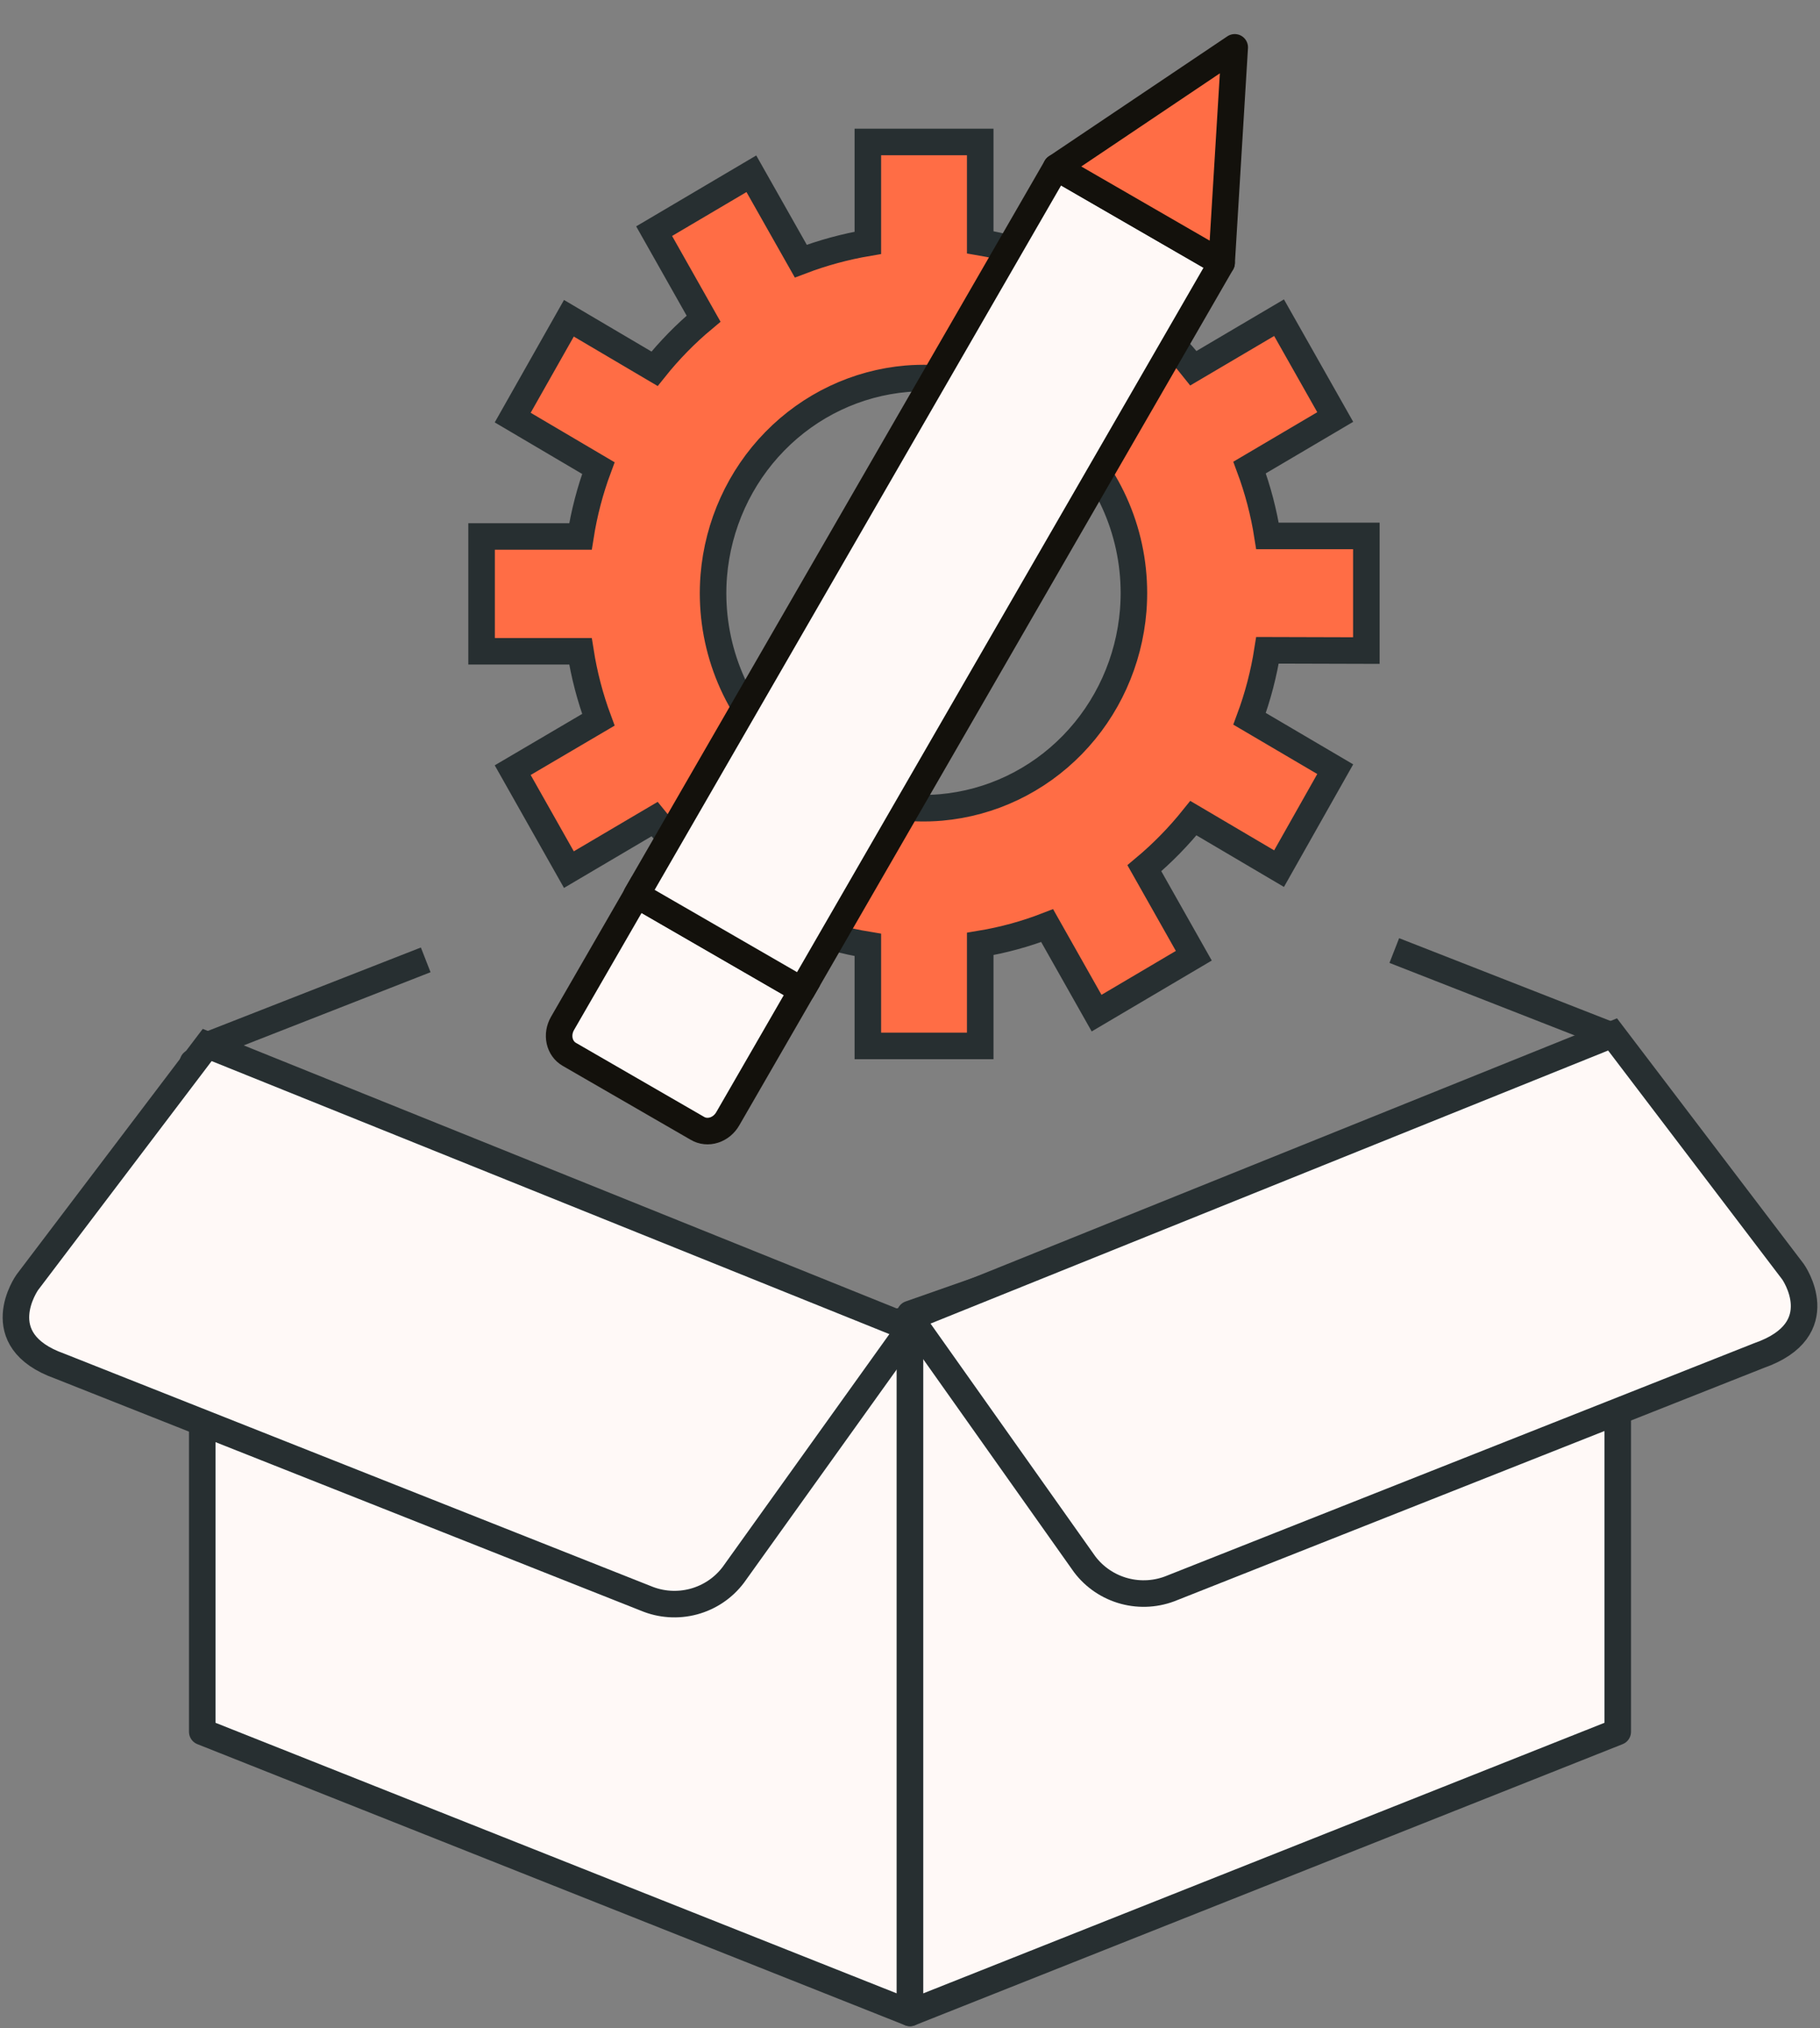 <svg width="343" height="382" viewBox="0 0 343 382" fill="none" xmlns="http://www.w3.org/2000/svg">
<rect x="0" y="0" width="343" height="382" fill="#808080" stroke="none"/>
<path d="M38.119 247.487V326.18L171.5 379.125V250.995L36.349 200.094L38.119 247.487Z" fill="#FFF9F7" stroke="#272F31" stroke-width="5" stroke-linejoin="round"/>
<path d="M304.881 247.487V326.18L171.5 379.125V247.487L306.651 200.094L304.881 247.487Z" fill="#FFF9F7" stroke="#272F31" stroke-width="5" stroke-linejoin="round"/>
<path d="M262.771 179.031L303.14 194.828" stroke="#272F31" stroke-width="5" stroke-linejoin="round"/>
<path d="M80.23 180.786L39.86 196.583" stroke="#272F31" stroke-width="5" stroke-linejoin="round"/>
<path d="M171.5 248.155L303.906 194.828L337.925 239.54C337.925 239.54 345.574 250.399 331.501 255.314L220.938 299.055C218.081 300.252 214.902 300.466 211.908 299.663C208.914 298.86 206.278 297.087 204.418 294.626L171.5 248.155Z" fill="#FFF9F7" stroke="#272F31" stroke-width="5" stroke-miterlimit="10"/>
<path d="M171.5 250.144L39.047 196.817L5.14 241.529C5.14 241.529 -2.558 252.388 11.249 257.302L121.708 301.044C124.561 302.24 127.735 302.454 130.724 301.652C133.714 300.849 136.347 299.076 138.203 296.615L171.5 250.144Z" fill="#FFF9F7" stroke="#272F31" stroke-width="5" stroke-miterlimit="10"/>
<path d="M257.506 122.532V100.936H238.872C238.18 96.537 237.049 92.221 235.498 88.057L251.64 78.544L241.052 59.836L224.909 69.349C222.156 65.888 219.06 62.727 215.67 59.915L224.987 43.433L206.665 32.621L197.348 49.077C193.261 47.521 189.037 46.367 184.735 45.633V26.739H163.558V45.738C159.246 46.47 155.014 47.624 150.919 49.183L141.602 32.727L123.279 43.539L132.596 60.021C129.213 62.84 126.118 66.001 123.357 69.455L107.215 59.942L96.626 78.65L112.768 88.163C111.217 92.327 110.087 96.643 109.395 101.042H90.761V122.665H109.395C110.087 127.072 111.217 131.396 112.768 135.57L96.626 145.056L107.215 163.791L123.357 154.278C126.131 157.72 129.225 160.879 132.596 163.711L123.279 180.194L141.602 191.005L150.919 174.523C155.006 176.107 159.241 177.261 163.558 177.968V196.994H184.735V177.782C189.042 177.072 193.268 175.918 197.348 174.337L206.665 190.82L224.987 180.008L215.67 163.526C219.047 160.7 222.142 157.54 224.909 154.092L241.052 163.605L251.64 144.871L235.498 135.384C237.049 131.211 238.18 126.887 238.872 122.479L257.506 122.532ZM177.364 152.078C171.624 152.571 165.848 151.782 160.438 149.764C155.027 147.747 150.112 144.55 146.034 140.396C141.956 136.243 138.813 131.232 136.824 125.712C134.835 120.192 134.048 114.297 134.517 108.435C135.305 98.865 139.386 89.89 146.037 83.099C152.687 76.309 161.478 72.141 170.85 71.336C176.58 70.864 182.341 71.669 187.736 73.695C193.13 75.722 198.029 78.921 202.092 83.073C206.156 87.224 209.287 92.228 211.268 97.737C213.25 103.247 214.034 109.13 213.568 114.98C212.794 124.533 208.734 133.497 202.108 140.287C195.482 147.077 186.717 151.254 177.364 152.078V152.078Z" fill="#FF6D45" stroke="#272F31" stroke-width="5" stroke-miterlimit="10"/>
<path d="M131.437 212.52L107.282 198.575C106.361 198.043 105.71 197.131 105.472 196.039C105.234 194.947 105.429 193.764 106.014 192.752L119.994 168.538L151.129 186.513L137.171 210.689C136.882 211.2 136.504 211.653 136.058 212.022C135.611 212.392 135.107 212.67 134.573 212.84C134.039 213.011 133.486 213.07 132.948 213.015C132.409 212.96 131.896 212.792 131.437 212.52V212.52Z" fill="#FFF9F7" stroke="#13110C" stroke-width="5" stroke-miterlimit="10"/>
<path d="M119.959 168.518L151.129 186.514L230.227 49.513L199.057 31.517L119.959 168.518Z" fill="#FFF9F7" stroke="#13110C" stroke-width="5" stroke-linejoin="round"/>
<path d="M230.228 49.512L199.058 31.516L232.699 8.918L230.228 49.512Z" fill="#FF6D45" stroke="#13110C" stroke-width="5" stroke-linejoin="round"/>
</svg>
